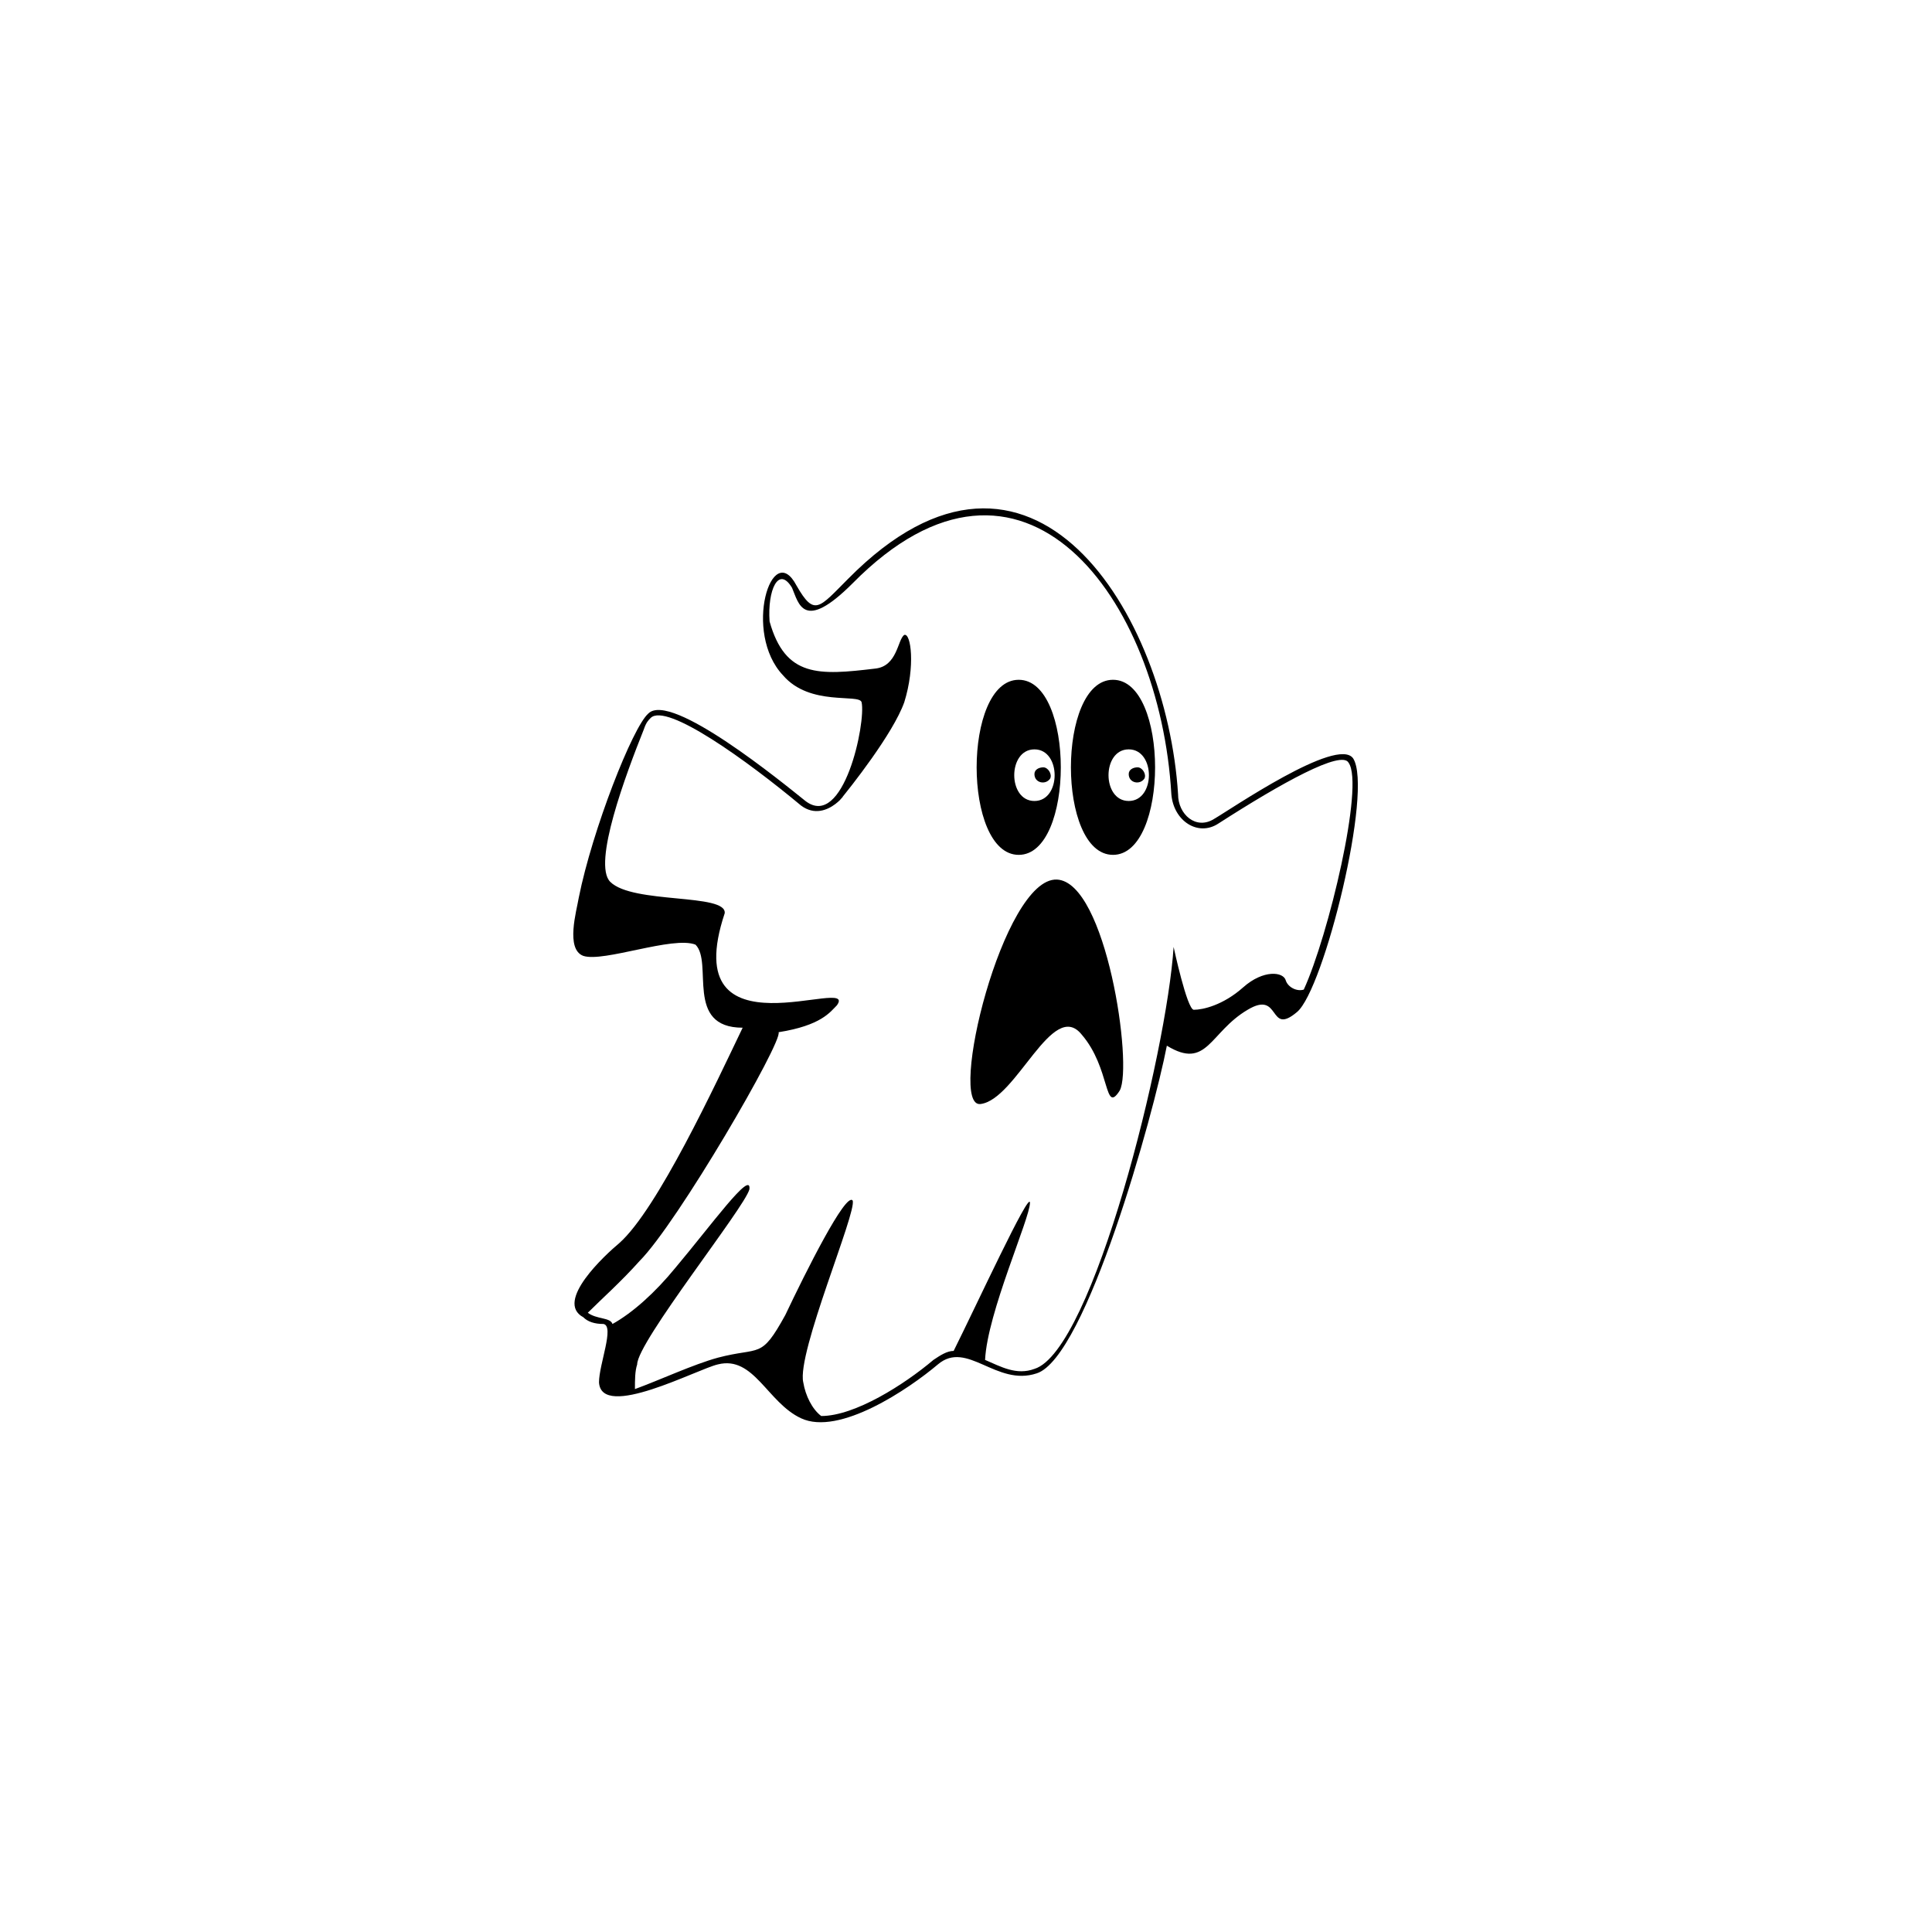<?xml version="1.0" encoding="UTF-8"?>
<!-- Uploaded to: ICON Repo, www.svgrepo.com, Generator: ICON Repo Mixer Tools -->
<svg fill="#000000" width="800px" height="800px" version="1.1" viewBox="144 144 512 512" xmlns="http://www.w3.org/2000/svg">
 <path d="m453.23 421.11c-3.57 18.438-21.414 82.68-34.5 86.844-10.707 3.57-18.438-8.922-26.172-2.379s-26.172 19.035-36.285 14.277c-8.922-4.164-12.492-16.656-22.008-14.277-5.352 1.191-30.93 14.871-31.523 4.758 0-4.758 4.164-14.871 1.191-15.465-2.379 0-4.164-0.594-5.352-1.785-7.734-4.164 5.949-16.656 9.516-19.629 10.113-8.922 25.578-42.23 32.715-57.102-15.465 0-7.734-17.25-12.492-22.008-5.949-2.379-24.387 4.758-29.742 2.973-4.758-1.785-1.785-11.895-1.191-15.465 3.57-17.844 14.277-45.207 18.438-48.773 5.949-5.949 35.688 18.438 41.637 23.199 10.113 7.734 16.059-20.82 14.871-26.172-0.594-2.379-13.68 1.191-20.82-7.137-10.707-11.301-2.973-36.285 3.57-23.793 4.758 8.328 5.949 5.949 13.68-1.785 48.773-49.371 84.465 9.516 87.438 57.102 0 5.352 4.758 9.516 9.516 6.543 4.164-2.379 32.715-22.008 36.879-16.059 5.352 8.328-7.734 61.266-14.871 67.215-7.734 6.543-4.164-5.949-13.086-0.594-10.113 5.949-10.707 16.059-21.414 9.516zm-29.145-44.016c-14.277-0.594-29.145 60.672-20.223 59.48 9.516-1.191 19.035-27.957 26.766-18.438 7.734 8.922 5.949 21.414 10.113 14.871 3.57-6.543-3.57-55.316-16.656-55.914zm-3.57-29.742c-1.191 0-2.379 0.594-2.379 1.785 0 2.379 2.973 2.973 4.164 1.191 0.594-1.191-0.594-2.973-1.785-2.973zm-6.543-23.199c14.871 0 14.871 46.395 0 46.395-14.871 0-14.871-46.395 0-46.395zm4.164 18.438c7.137 0 7.137 13.68 0 13.68s-7.137-13.68 0-13.68zm27.363 4.758c-1.191 0-2.379 0.594-2.379 1.785 0 2.379 2.973 2.973 4.164 1.191 0.594-1.191-0.594-2.973-1.785-2.973zm-6.543-23.199c14.871 0 14.871 46.395 0 46.395-14.871 0-14.871-46.395 0-46.395zm4.164 18.438c7.137 0 7.137 13.68 0 13.68s-7.137-13.68 0-13.68zm-100.52 116.59c0.594-5.352-10.113 9.516-19.629 20.82-5.352 6.543-11.301 11.895-16.656 14.871-0.594-1.785-4.164-1.191-6.543-2.973 3.57-3.57 8.922-8.328 13.68-13.68 10.113-10.113 38.066-58.293 36.879-60.672 11.301-1.785 13.68-5.352 15.465-7.137 5.949-8.328-42.828 14.871-29.742-24.387 0.594-5.352-24.387-2.379-30.336-8.328-4.758-4.758 4.164-28.551 8.922-40.449 0.594-1.785 1.191-2.379 1.785-2.973 4.164-4.164 25.578 11.301 39.852 23.199 7.137 5.352 13.68-5.949 10.113-1.191 2.973-3.57 14.277-17.844 17.25-26.172 2.973-9.516 1.785-18.438 0-17.844-1.785 1.191-1.785 8.328-7.734 8.922-14.871 1.785-23.793 2.379-27.957-12.492-0.594-8.328 2.379-14.871 5.949-8.922 1.785 4.164 2.973 11.895 16.059-1.191 45.207-45.801 81.488 4.164 84.465 55.914 0.594 7.137 7.137 11.301 12.492 7.734 16.656-10.707 32.715-19.629 34.5-16.059 4.164 5.949-5.352 45.801-11.895 60.078-1.785 0.594-4.164-0.594-4.758-2.379-0.594-2.379-5.949-2.973-11.301 1.785-5.352 4.758-10.707 5.949-13.086 5.949-1.785 0-5.352-16.656-5.352-16.656-1.785 27.957-21.414 107.07-36.879 111.82-4.758 1.785-8.922-0.594-13.086-2.379 0.594-12.492 11.895-37.473 11.895-41.637 0-3.57-14.277 27.363-20.223 39.258-1.785 0-3.57 1.191-5.352 2.379-7.734 6.543-20.82 14.871-29.742 14.871-2.379-1.785-4.164-5.352-4.758-8.922-1.785-7.734 14.277-45.207 13.086-48.18-1.785-2.379-12.492 19.035-17.844 30.336-6.543 11.895-6.543 8.328-17.844 11.301-6.543 1.785-15.465 5.949-22.008 8.328 0-2.379 0-4.758 0.594-6.543 0-5.949 28.551-41.637 29.742-46.395z" fill-rule="evenodd"/>
</svg>